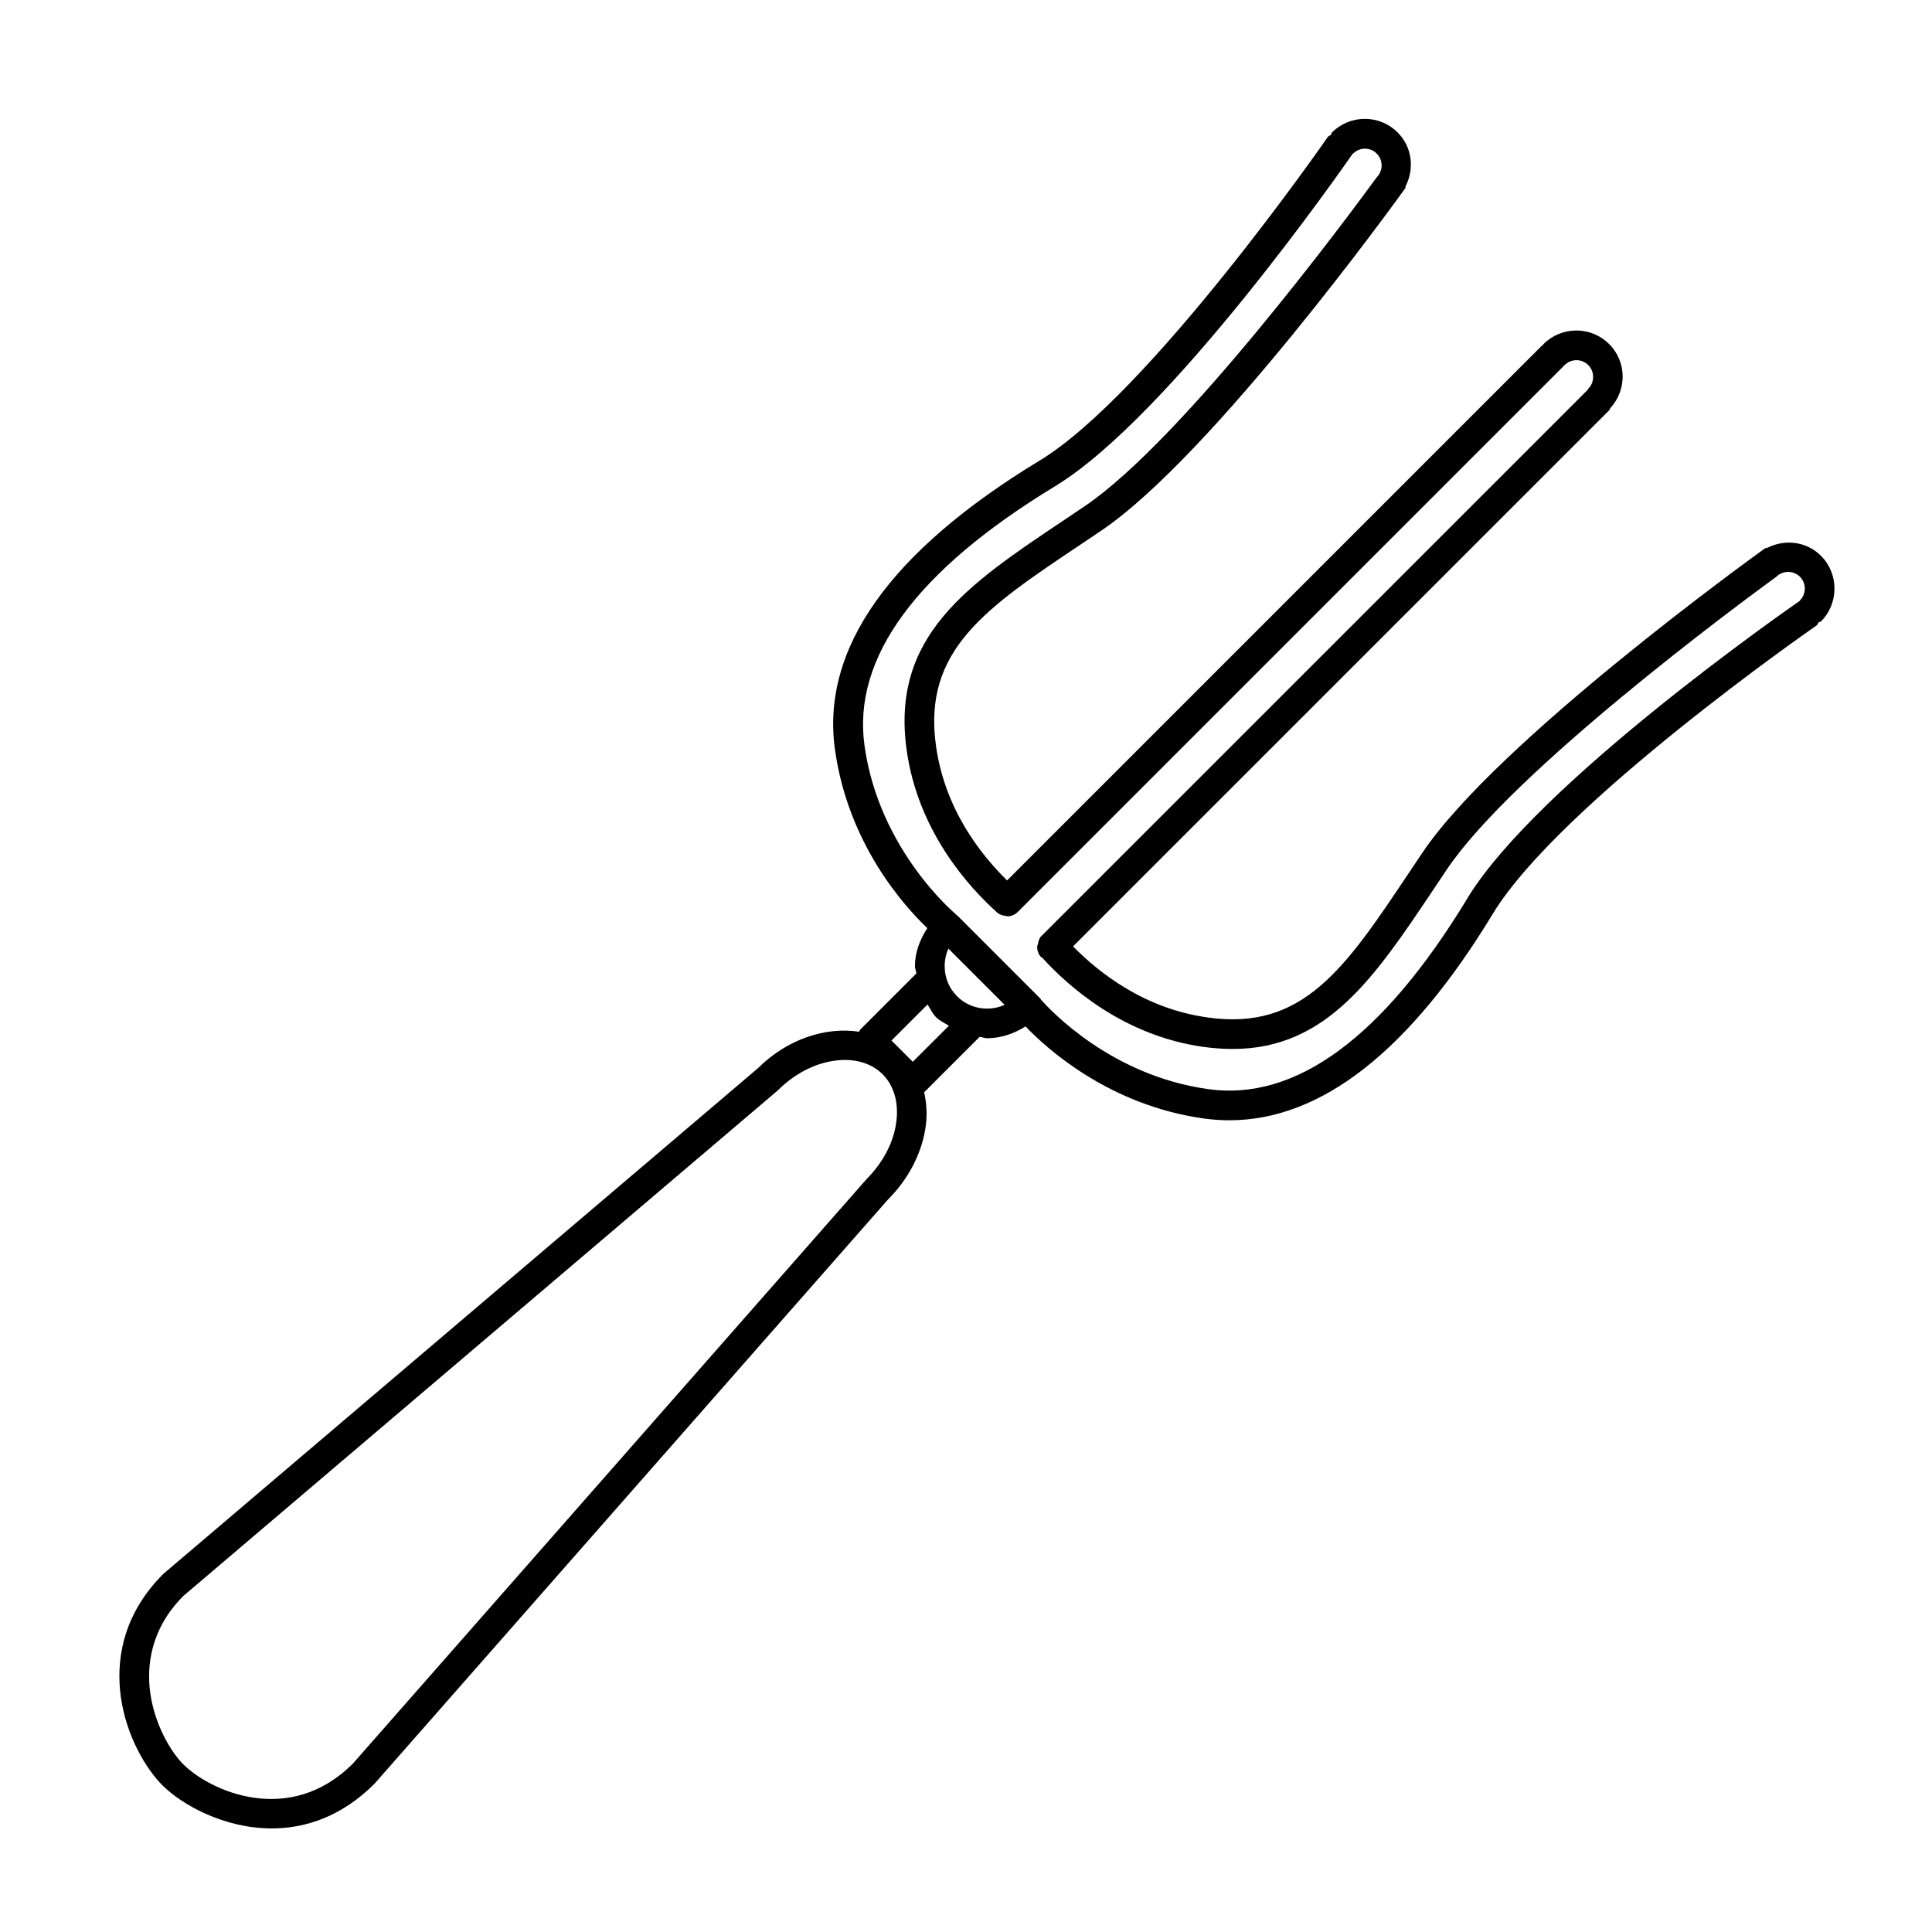 <?xml version="1.0" encoding="UTF-8"?>
<!-- Uploaded to: ICON Repo, www.svgrepo.com, Generator: ICON Repo Mixer Tools -->
<svg fill="#000000" width="800px" height="800px" version="1.1" viewBox="144 144 512 512" xmlns="http://www.w3.org/2000/svg">
 <path d="m626.57 291.29c-3.856-3.856-9.59-4.457-14.219-2.109-0.203 0.094-0.441 0.016-0.613 0.141-2.898 2.078-70.91 51.152-90.766 80.625l-3.606 5.383c-16.848 25.207-28.008 41.941-53.34 38.305-16.863-2.348-28.812-11.887-35.66-18.828l142.15-142.14c0.125-0.125 0.078-0.316 0.188-0.457 4.473-4.816 4.441-12.328-0.25-17.02-2.312-2.312-5.414-3.606-8.707-3.606h-0.016c-3.289 0.016-6.375 1.289-8.691 3.606-0.062 0.062-0.031 0.156-0.094 0.219s-0.156 0.031-0.234 0.094l-141.82 141.82c-6.957-6.832-16.484-18.797-18.844-35.645-3.559-25.348 13.098-36.496 38.32-53.371l5.367-3.606c29.473-19.852 78.562-87.867 80.641-90.766 0.141-0.188 0.047-0.441 0.156-0.645 2.332-4.613 1.715-10.344-2.141-14.184-2.297-2.312-5.398-3.606-8.691-3.606h-0.016c-3.273 0-6.375 1.289-8.707 3.606-0.172 0.172-0.125 0.426-0.25 0.629-0.25 0.203-0.598 0.234-0.805 0.504-0.457 0.691-47.359 68.203-76.438 85.836-39.707 24.105-57.953 49.879-54.207 76.594 3.512 25.129 18.453 41.547 24.465 47.297-1.938 3.023-3.273 6.375-3.273 10.059 0 0.676 0.316 1.289 0.379 1.953l-14.957 14.957c-0.141 0.141-0.094 0.348-0.203 0.488-8.832-1.371-19.082 1.938-26.812 9.652l-157.6 134.03c-11.445 11.445-12.438 24.008-11.258 32.559 1.48 10.66 6.863 19.301 11.02 23.457 5.133 5.133 16.312 11.43 28.984 11.43 8.863 0 18.469-3.086 27.223-11.84l136.04-154.78c5.59-5.574 9.18-12.609 10.078-19.773 0.395-3.07 0.141-5.969-0.457-8.691l14.719-14.703c0.66 0.062 1.273 0.379 1.938 0.379 3.574 0 7.086-1.148 10.203-3.133 5.871 6.109 22.277 20.891 47.23 24.402 2.281 0.316 4.535 0.473 6.801 0.473 24.324 0 47.766-18.375 69.809-54.711 17.633-29.078 85.145-75.98 85.836-76.438 0.285-0.203 0.301-0.551 0.52-0.805 0.188-0.125 0.457-0.078 0.613-0.25 4.777-4.781 4.777-12.609-0.008-17.395zm-253.02 165.3-136.03 154.78c-16.879 16.863-37.91 7.211-44.902 0.234-3.574-3.574-7.668-10.816-8.801-18.973-0.945-6.785-0.141-16.766 8.801-25.711l157.6-134.03c4.359-4.359 9.762-7.148 15.207-7.824 0.836-0.109 1.652-0.172 2.457-0.172 4.031 0 7.543 1.324 10.027 3.809 2.977 2.977 4.281 7.43 3.637 12.5-0.672 5.434-3.461 10.832-7.996 15.383zm12.344-31.203-5.637-5.637 9.555-9.555c0.738 1.148 1.289 2.41 2.266 3.387 0.992 0.992 2.25 1.512 3.387 2.25zm11.746-17.367c-2.125-2.125-3.305-4.945-3.289-7.965 0-1.637 0.332-3.211 0.992-4.66l14.895 14.895c-4.176 1.887-9.242 1.102-12.598-2.269zm135.21-25.914c-22.293 36.777-45.516 53.859-68.77 50.508-25.617-3.574-41.754-20.906-44.227-23.727-0.047-0.062-0.031-0.141-0.078-0.188l-22.137-22.137c-0.047-0.047-0.141-0.031-0.188-0.078-0.047-0.047-0.047-0.125-0.094-0.172-0.219-0.172-20.371-16.941-24.246-44.68-3.273-23.301 13.715-46.445 50.492-68.77 30.512-18.516 76.879-85.254 78.848-88.09 0.047-0.031 0.094-0.016 0.141-0.062 0.852-0.852 1.953-1.309 3.133-1.309h0.016c1.164 0 2.297 0.457 3.117 1.309 1.715 1.715 1.715 4.551 0 6.266-7.367 10.094-51.453 69.699-77.492 87.238l-5.336 3.59c-25.695 17.176-45.973 30.75-41.754 60.992 3.008 21.426 16.328 36.164 23.992 43.043 0.676 0.598 1.527 0.836 2.363 0.898 0.094 0 0.172 0.109 0.285 0.109 1.008 0 2.016-0.379 2.785-1.148l144.62-144.62c0.062-0.062 0.031-0.156 0.094-0.219s0.172-0.031 0.234-0.094c0.836-0.852 1.953-1.309 3.117-1.309h0.016c1.18 0 2.297 0.457 3.133 1.309 1.715 1.715 1.715 4.535 0 6.25-0.062 0.062-0.031 0.172-0.094 0.234l-144.88 144.86c-0.598 0.598-0.754 1.387-0.898 2.156-0.016 0.141-0.141 0.234-0.156 0.363-0.078 1.102 0.203 2.203 1.039 3.039 0.078 0.078 0.188 0.047 0.25 0.109 7.008 7.715 21.586 20.688 42.73 23.664 2.723 0.363 5.289 0.551 7.746 0.551 24.953 0 37.598-18.91 53.246-42.289l3.59-5.367c17.555-26.055 77.32-70.25 87.285-77.508 1.73-1.684 4.519-1.684 6.234 0.016 1.715 1.715 1.715 4.551 0 6.266-0.031 0.031-0.016 0.094-0.062 0.141-2.836 1.98-69.59 48.363-88.105 78.859z"/>
</svg>